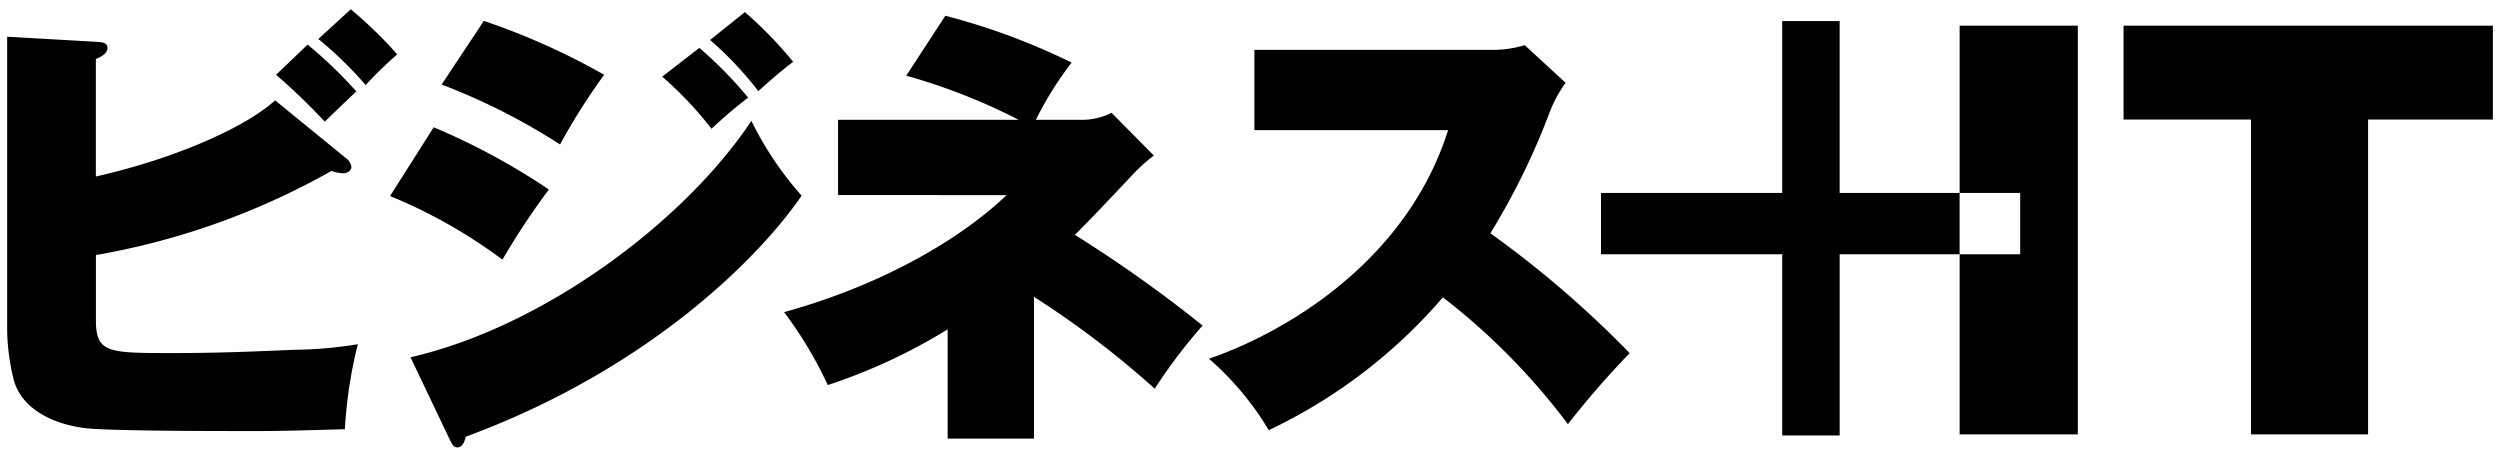 <svg xmlns="http://www.w3.org/2000/svg" width="176.001" height="31.995" viewBox="0 0 176.001 31.995">
  <defs>
    <style>
      .cls-1 {
        stroke: rgba(0,0,0,0);
        stroke-miterlimit: 10;
      }
    </style>
  </defs>
  <path id="合体_21" data-name="合体 21" class="cls-1" d="M56.946-14163.693l-2.746-5.757c9.451-2.158,19.357-9.646,24-16.643a23.506,23.506,0,0,0,3.534,5.266c-2.615,3.857-10.27,12.032-23.642,16.97-.064.26-.2.752-.588.752C57.238-14163.105,57.141-14163.3,56.946-14163.693Zm35.07-.028v-7.694a39.7,39.7,0,0,1-8.439,3.922,28.569,28.569,0,0,0-3.074-5.133c7.1-1.963,12.557-5.266,15.663-8.24H84.3v-5.3H97.017a42.116,42.116,0,0,0-7.915-3.106l2.75-4.221a46.452,46.452,0,0,1,8.891,3.3,24.082,24.082,0,0,0-2.515,4.025h3.039a4.658,4.658,0,0,0,2.29-.491l2.974,3.007a12.5,12.5,0,0,0-1.7,1.57c-1.724,1.827-2.839,3.007-3.858,4.015a94.1,94.1,0,0,1,8.991,6.384,37.332,37.332,0,0,0-3.37,4.445,65.38,65.38,0,0,0-8.5-6.465v9.978Zm58.755-.221v-12.757H138.014v-4.32h12.756v-12.1h4.043v12.1h8.446v4.32h4.264v-4.32H163.26v-11.777h8.321v28.779H163.26v-12.682h-8.446v12.757Zm33-.075v-22.168H174.8v-6.611h26v6.611h-8.784v22.168Zm-152.017-.4c-1.959-.132-4.837-1.016-5.493-3.466a15.241,15.241,0,0,1-.456-3.566v-20.568l6.344.363c.392.032.716.064.716.425,0,.392-.424.619-.816.783v8.271c5.625-1.271,10.53-3.466,12.621-5.361l4.969,4.054a.926.926,0,0,1,.4.624c0,.26-.264.456-.591.456a2.737,2.737,0,0,1-.816-.164,51.589,51.589,0,0,1-16.579,5.92v4.578c0,2.322.851,2.322,5.429,2.322,3.106,0,5.525-.1,8.535-.231a28.945,28.945,0,0,0,4.478-.392,31.425,31.425,0,0,0-.915,5.984c-2.191.063-4.349.132-6.508.132C40.285-14164.256,34.2-14164.256,31.75-14164.42Zm78.657-4.931c4.545-1.538,13.732-6.312,16.839-16.09H113.61v-5.653h16.579a7.845,7.845,0,0,0,2.454-.331l2.878,2.649a9.026,9.026,0,0,0-1.179,2.224,49.885,49.885,0,0,1-4.118,8.371,72.933,72.933,0,0,1,9.807,8.438,62.368,62.368,0,0,0-4.349,5,46.429,46.429,0,0,0-8.8-8.928,37.132,37.132,0,0,1-12.261,9.352A20.649,20.649,0,0,0,110.407-14169.351ZM52.76-14180.8l3.074-4.841a47.614,47.614,0,0,1,8.108,4.381,52.683,52.683,0,0,0-3.27,4.938A36.009,36.009,0,0,0,52.76-14180.8Zm3.63-7.848,2.974-4.481a48.493,48.493,0,0,1,8.471,3.794,43.926,43.926,0,0,0-3.106,4.905A44.641,44.641,0,0,0,56.39-14188.65Zm15.531-.556,2.615-2.026a28.955,28.955,0,0,1,3.434,3.5c-1.176.915-1.5,1.211-2.583,2.19A25.7,25.7,0,0,0,71.921-14189.206Zm-27.187-.132,2.223-2.123a30.657,30.657,0,0,1,3.434,3.3c-.164.128-1.995,1.895-2.226,2.123A43.15,43.15,0,0,0,44.734-14189.338Zm30.557-2.45,2.451-1.963a28.915,28.915,0,0,1,3.4,3.5c-1.047.787-1.831,1.507-2.454,2.063A24.891,24.891,0,0,0,75.291-14191.788Zm-27.582-.068,2.287-2.091a29.864,29.864,0,0,1,3.27,3.17,29.93,29.93,0,0,0-2.223,2.159A26.669,26.669,0,0,0,47.709-14191.856Z" transform="translate(-25.301 14194.601)"/>
</svg>
